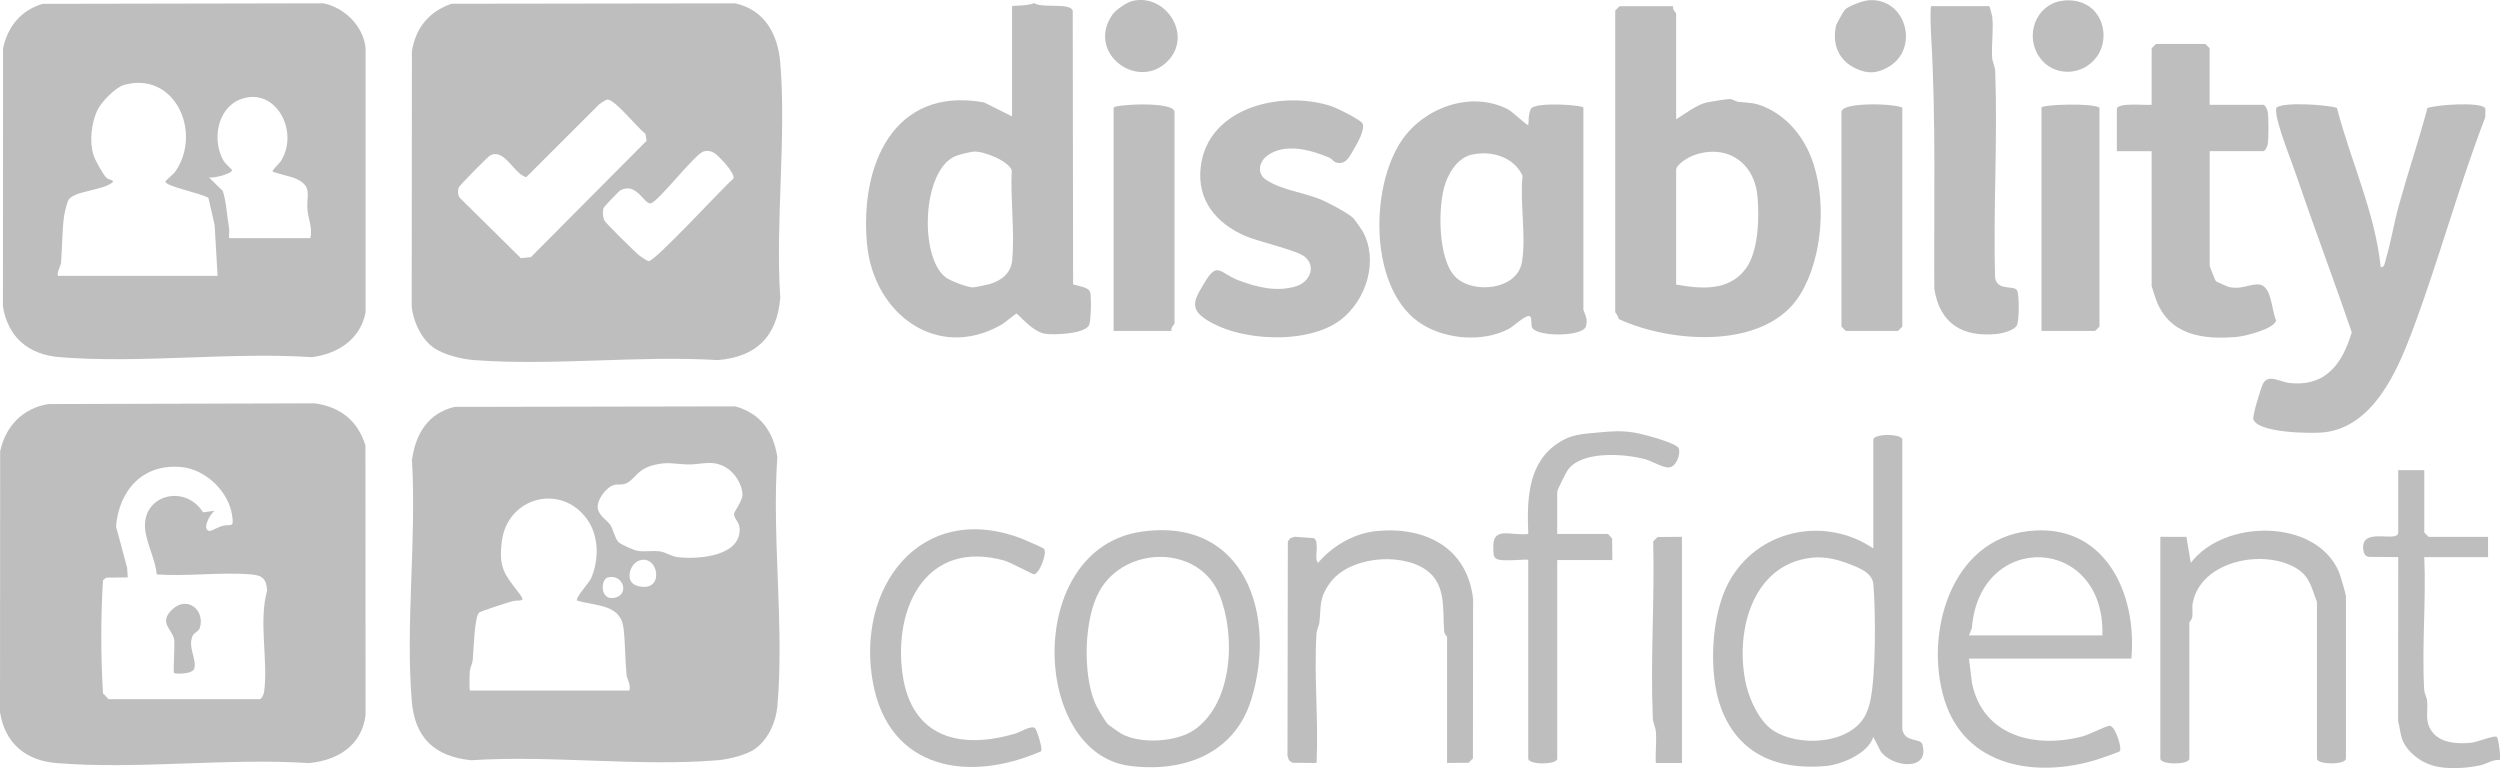 <?xml version="1.0" encoding="UTF-8"?>
<svg id="Layer_2" data-name="Layer 2" xmlns="http://www.w3.org/2000/svg" viewBox="0 0 650.65 199.91">
  <defs>
    <style>
      .cls-1 {
        fill: #bebebe;
      }
    </style>
  </defs>
  <g id="Layer_1-2" data-name="Layer 1">
    <g>
      <path class="cls-1" d="M117.51.98l73.82-.11c7.65,1.66,11.13,8.01,11.74,15.43,1.62,19.59-1.3,41.36,0,61.19-.83,10.06-6.16,15.39-16.23,16.23-20.65-1.25-43.02,1.55-63.46,0-3.23-.25-7.75-1.34-10.43-3.16-3.26-2.22-5.45-6.93-5.8-10.81l.05-66.42c1.02-6.13,4.42-10.29,10.29-12.35ZM158.13,25.92c-.47,0-1.77.93-2.28,1.33l-18.89,18.87c-3.29-.87-5.61-7.62-9.41-5.66-.55.28-8.03,7.84-8.2,8.4-.25.84-.22,1.83.28,2.59l15.95,15.75,2.59-.28,30.11-30.28-.3-1.84c-2.05-1.44-7.85-8.87-9.83-8.87ZM183.12,39.42c-2.34.71-11.6,12.89-13.71,13.49-1.71.49-3.63-5.58-7.9-3.4-.42.21-4.31,4.26-4.42,4.63-.31,1.03-.23,2.35.27,3.33.32.63,8.02,8.25,9.06,9.05.54.42,1.86,1.34,2.38,1.44,1.52.27,19.34-19.14,22.11-21.52.38-1.54-4.12-6.18-5.21-6.74-.86-.44-1.66-.56-2.59-.28Z"/>
      <path class="cls-1" d="M12.64,105.16l69.3-.19c6.64.94,11.19,4.53,13.17,10.97l.03,70.21c-1.03,7.93-7.22,11.71-14.71,12.45-21.31-1.38-44.66,1.72-65.72,0-8.04-.66-13.4-5.14-14.71-13.21l.04-67.94c1.43-6.58,5.9-11.23,12.6-12.3ZM28.33,181.97h39.24c.46,0,1.06-1.2,1.16-1.86,1.13-8.19-1.49-18.22.79-26.43-.22-3.04-1.19-3.94-4.18-4.19-7.87-.64-16.58.56-24.54.02-.34-3.77-2.64-8.04-3.02-11.7-.95-9.02,10.34-11.98,15.07-4.47l3.03-.42c-1.33.93-3.58,5.25-1.13,5.28.17,0,2.25-1.12,3.19-1.35,2.27-.54,2.99.73,2.46-2.79-.93-6.18-6.87-11.89-13.16-12.5-10-.96-16.25,5.95-17.04,15.46l2.89,10.76.16,2.49-5.6.07-.85.66c-.57,9.67-.59,19.81.01,29.48.49.31,1.18,1.39,1.53,1.49Z"/>
      <path class="cls-1" d="M11.12,1l73.04-.14c5.51,1.1,10.43,5.95,10.99,11.65v68.74c-1.29,6.99-7.18,10.84-13.96,11.7-21.31-1.38-44.66,1.72-65.72,0-8.04-.66-13.4-5.14-14.71-13.21l.04-67.18C2,6.92,5.51,2.61,11.12,1ZM15.12,71.79h41.51l-.77-13.19-1.61-7.07c-1.52-1.18-11.22-2.99-11.2-4.27,0-.25,2.14-1.95,2.62-2.66,7.08-10.41-.37-26.21-13.43-22.48-2.22.63-5.97,4.53-6.94,6.64-1.54,3.34-2.05,8.1-.98,11.58.38,1.23,2.42,4.91,3.26,5.81.69.75,1.59.48,1.89,1.12-2.19,2.34-10.36,2.29-11.71,4.89-.34.65-.99,3.32-1.1,4.18-.51,3.81-.45,8.19-.78,12.05-.07.79-1.27,2.88-.74,3.41ZM59.65,61.98h21.13c.59-2.57-.52-5.02-.74-7.18-.4-3.98,1.47-6.25-3.02-8.3-1.25-.57-5.59-1.49-6.05-1.87-.28-.23,1.77-2.12,2.16-2.74,4.92-7.93-1.64-19.61-10.7-15.98-5.96,2.39-7.32,10.74-4.2,15.99.45.76,2.16,2.2,2.16,2.36.03.98-4.91,2.22-6.03,1.89l3.63,3.54c.99,3.19,1.04,6.4,1.63,9.69.14.77-.12,2.47.02,2.62Z"/>
      <path class="cls-1" d="M118.28,105.9l73.06-.14c6.61,1.81,9.94,6.57,10.97,13.17-1.47,20.95,1.86,44.31,0,64.96-.36,4.07-2.37,8.46-5.68,10.93-2.22,1.65-7.04,2.81-9.79,3.04-20.56,1.7-43.4-1.36-64.21,0-9.53-.95-14.68-5.83-15.47-15.47-1.64-20.06,1.28-42.35.05-62.65.95-6.76,4.12-12.17,11.07-13.83ZM160.94,141.06c.61.61,3.93,2.11,4.89,2.28,1.97.35,3.93-.09,5.88.16,1.51.19,3.04,1.29,4.55,1.48,4.73.62,14.83.02,16.09-5.77.69-3.15-1.07-3.69-1.33-5.27-.12-.73,2.21-3.39,2.2-5.17-.01-2.64-1.96-5.72-4.24-7.08-3.72-2.21-6.42-.65-10.5-.82-2.94-.12-4.72-.72-8.12.11-4.63,1.12-4.99,3.65-7.29,4.78-1.16.57-2.25.17-3.3.47-2.09.61-4.58,4.04-4.18,6.17.35,1.9,2.44,2.96,3.3,4.29.62.96,1.18,3.48,2.06,4.36ZM122.29,179.71h41.51c.45-1.57-.62-2.91-.74-4.17-.38-3.85-.32-8.28-.78-12.05-.78-6.32-7.07-5.67-12.06-7.18-.64-.59,3.11-4.64,3.62-5.81,2.07-4.75,2.07-10.99-1-15.3-6.8-9.55-20.75-5.82-22.23,5.65-.9,7.02.72,8.62,4.52,13.57,1.94,2.53.15,1.58-1.73,2.05-1.16.29-8.4,2.64-8.73,2.97-1.22,1.24-1.4,10-1.63,12.33-.09.91-.66,1.81-.77,3-.08.83-.14,4.76.03,4.94ZM166.52,145.83c-2.72.82-4.02,5.67-.74,6.62,7.36,2.14,5.74-8.13.74-6.62ZM158.16,150.3c-1.94.52-2.08,6.45,2.16,5.18,3.51-1.05,1.74-6.23-2.16-5.18Z"/>
      <path class="cls-1" d="M263.41,1.61c.21-.2,4.55-.06,5.66-.82,2.3,1.46,9.5-.18,10.12,2.01l.1,71.22c1.27.41,4.06.72,4.43,1.99s.24,7.57-.29,8.63c-1.14,2.27-8.91,2.58-11.34,2.24-3.43-.47-7.08-5.24-7.55-5.24-.24,0-3.02,2.36-3.89,2.86-16.81,9.58-33.17-2.89-34.96-20.65-2.06-20.43,6.63-41.5,30.41-37.2l7.3,3.64V1.61ZM253.4,39.46c-1.02.1-3.9.8-4.87,1.23-8.56,3.83-9.29,26.14-2.46,31.46,1.2.94,5.75,2.65,7.15,2.65.39,0,3.84-.71,4.39-.88,3.13-.96,5.52-2.83,5.83-6.25.67-7.38-.48-15.83-.13-23.33-.71-2.45-7.5-5.11-9.91-4.88Z"/>
      <path class="cls-1" d="M435.48,1.61c-.35.83.75,1.76.75,1.89v27.55c2.27-1.41,5.44-3.85,8.04-4.41.91-.2,5.25-.87,5.92-.87.75,0,1.49.65,2.28.74,2.86.31,4.07.12,6.92,1.37,5.56,2.44,9.73,7.36,11.94,12.97,4.17,10.6,3.17,25.97-2.77,35.74-8.87,14.58-33.69,12.76-47.31,6.42.04-.65-.87-1.67-.87-1.78V2.74l1.13-1.13h13.96ZM436.23,74.06c6.54,1.16,13.72,1.78,18.13-4.14,3.33-4.47,3.55-13.46,3.03-18.91-.84-8.91-8.21-13.68-16.66-10.56-1.36.5-4.5,2.33-4.5,3.8v29.81Z"/>
      <path class="cls-1" d="M412.08,80.47c.08.92,1.34,2.19.68,4.45-.81,2.76-12.44,2.74-13.92.49-.72-1.09.37-3.75-1.47-3.05-1.55.59-3.4,2.59-4.94,3.36-6.66,3.33-15.81,2.63-22.13-1.2-14.05-8.51-14-35.72-5.35-48.17,5.81-8.36,17.84-12.81,27.48-7.92,1.09.55,5.1,4.38,5.31,4.12.14-.18-.06-3.5.87-4.42,1.63-1.62,13.48-.79,13.48-.11v52.45ZM383.15,40.22c-3.54.77-5.8,4.19-6.94,7.4-2.08,5.8-2.06,20.04,2.68,24.55,4.65,4.43,15.96,3.25,17.2-3.91,1.16-6.73-.56-15.53.17-22.51-2.19-4.82-7.99-6.64-13.1-5.52Z"/>
      <path class="cls-1" d="M608.21,28.1c3.6,13.82,9.9,27.15,11.4,41.43,1,.19,1.1-1.31,1.33-2.07,1.35-4.57,2.11-9.38,3.38-13.98,2.35-8.49,5.18-16.87,7.45-25.38,2.68-.87,13.35-1.59,14.98-.05.15.15.11,2.01.02,2.59-7,18.22-12.16,37.47-19.02,55.7-3.92,10.43-10.19,24.75-22.87,26.18-3.29.37-17.42.18-18.44-3.45-.23-.82,1.99-8.28,2.61-9.36,1.39-2.41,4.57-.25,6.81-.02,9.47.97,13.71-4.95,16.21-13.19-4.57-13.43-9.63-26.73-14.18-40.16-1.61-4.75-4.29-11.17-5.31-15.83-.13-.61-.33-2.29-.12-2.48,1.63-1.53,13-.83,15.75.06Z"/>
      <path class="cls-1" d="M352.31,56.85c.14.14,2.13,2.98,2.33,3.33,4.2,7.55,1.01,17.78-5.55,22.94-8.55,6.72-27.13,5.86-35.84-.41-3.86-2.78-1.95-5.46.1-8.92,3.56-6.01,3.95-2.77,8.93-.86s10.2,3.11,15.14,1.54c3.35-1.07,5.22-5.02,2.23-7.59-2.06-1.77-12.16-3.98-15.63-5.5-7.46-3.26-12.52-9.24-11.53-17.87,1.8-15.65,21.08-20.09,33.97-15.89,1.41.46,7.93,3.66,8.22,4.62.51,1.7-1.38,5.01-2.33,6.61-1.15,1.94-2.09,4.2-4.69,3.42-.54-.16-1.03-.95-1.76-1.26-4.75-2.02-11.47-3.88-16.06-.51-2.3,1.69-2.7,4.75-.31,6.31,4.09,2.68,9.4,3.19,13.89,4.98,2.1.84,7.42,3.61,8.89,5.07Z"/>
      <path class="cls-1" d="M575.09,27.27h13.96c.46,0,1.06,1.2,1.16,1.86.24,1.75.24,6.6,0,8.35-.09.66-.69,1.86-1.16,1.86h-13.96v29.81c0,.22,1.47,3.89,1.62,4.04.13.13,3.05,1.42,3.4,1.5,3.13.7,5.02-.63,7.41-.68,3.78-.08,3.55,6.45,4.86,9.39-.45,2.17-7.95,4.08-10.1,4.27-9.01.82-17.81-.44-21.19-9.81-.22-.61-1.1-3.24-1.1-3.42v-35.09h-9.06v-10.94c0-1.82,7.43-.96,9.06-1.13v-14.72l1.13-1.13h12.83l1.13,1.13v14.72Z"/>
      <path class="cls-1" d="M495.1,189.9c.74,3.44,4.74,2.12,5.22,3.84,2.01,7.14-7.94,5.97-10.86,1.8l-1.91-3.75c-1.32,4.28-8.18,7.2-12.42,7.58-12.38,1.11-22.69-2.96-27.21-15.11-3.36-9.02-2.61-24.21,2.01-32.73,7.38-13.64,24.89-17.4,37.62-8.79v-28.3c0-1.64,7.55-1.64,7.55,0v75.47ZM471.48,145.16c-15.79,1.76-20.12,19.97-16.98,33.26.91,3.85,3.38,9.13,6.65,11.46,6.64,4.71,20.76,3.98,24.52-4.12.35-.75.78-2,.97-2.8,1.62-6.75,1.53-23.55.93-30.83-.24-2.98-3.4-4.22-6.06-5.26-3.25-1.27-6.56-2.1-10.04-1.71Z"/>
      <path class="cls-1" d="M517.74,1.61c.1.1.71,2.27.75,2.64.39,3.29-.2,7.19-.03,10.59.07,1.34.77,2.38.82,3.71.64,17.83-.53,35.79-.05,53.63.51,3.64,4.78,1.98,5.71,3.35.63.94.6,7.91-.01,9.11-.69,1.35-3.76,2.13-5.27,2.28-8.94.88-14.8-2.69-16.24-11.75-.13-21.89.46-43.87-.81-65.61-.06-.97-.37-7.96.03-7.96h15.09Z"/>
      <path class="cls-1" d="M554.71,171.41h-42.26l.78,6.39c2.88,13.86,16.51,17.1,28.87,13.82,1.64-.43,6.15-2.77,6.97-2.73,1.52.09,3.3,5.98,2.61,6.64-.22.21-4.97,1.87-5.8,2.13-15.74,4.9-34.44,2.1-39.86-15.67-5.2-17.05,1.58-41.43,21.92-43.77,19.76-2.27,28.33,16.06,26.77,33.19ZM547.17,165.37c.78-26.09-31.97-27.48-33.97-1.9l-.74,1.9h34.71Z"/>
      <path class="cls-1" d="M297.15,138.36c26.94-3.81,35.21,21.8,28.53,43.63-4.35,14.25-17.73,19.15-31.7,17.33-25.66-3.35-27.44-56.63,3.17-60.96ZM288.47,188.61c.14.14,2.98,2.13,3.33,2.33,4.95,2.76,14.44,2.26,19.13-1.06,10.03-7.11,10.69-24.6,6.44-35.08-5.31-13.1-24.53-12.86-31.21-1-4.07,7.22-4.36,21.33-1.26,28.95.52,1.29,2.7,5.01,3.56,5.87Z"/>
      <path class="cls-1" d="M562.26,139.71l6.77.02,1.15,6.77c8.63-11.45,32.48-11.64,38.51,2.25.41.95,1.87,5.98,1.87,6.43v42.26c0,1.64-7.55,1.64-7.55,0v-40.75c-1.29-3.35-1.77-6.46-5.01-8.57-8.38-5.47-25.12-2.35-27.3,8.72-.26,1.3.03,2.48-.13,3.64-.11.82-.77,1.41-.77,1.5v35.47c0,1.64-7.55,1.64-7.55,0v-57.73Z"/>
      <path class="cls-1" d="M376.61,198.58v-32.83c0-.09-.7-.68-.76-1.5-.43-5.65.66-12.44-5-16.13-6.77-4.42-19.89-3.17-24.78,3.69-2.84,3.99-2.2,5.85-2.68,10.15-.1.95-.7,1.79-.77,3-.65,10.96.55,22.59.03,33.62l-6.35-.07-.85-.66-.37-1.14.09-55.8.66-.85,1.14-.37,4.96.37c.87.62.68,1.39.75,2.27.1,1.26-.47,3.2.35,4.17,3.65-4.37,9.39-7.71,15.11-8.28,12.72-1.28,23.75,4.24,25.25,17.73l-.05,41.43-1.13,1.13-5.6.06Z"/>
      <path class="cls-1" d="M405.29,138.96h13.21l1.07,1.2.06,5.6h-14.34v51.69c0,1.64-7.55,1.64-7.55,0v-51.69c0-.42-6.91.6-8.33-.35-.86-.57-.68-1.41-.74-2.27-.5-6.51,4.33-3.6,9.08-4.17-.32-8.15-.3-17.62,6.82-22.99,4.01-3.02,6.97-3,11.65-3.44,3.12-.29,5.72-.5,9.05.03,1.95.3,11.24,2.69,11.67,4.18.48,1.66-.75,4.78-2.6,4.91-1.6.11-4.32-1.65-6.2-2.15-5.37-1.43-16.03-2.19-19.85,2.47-.64.78-3.01,5.48-3.01,6.05v10.94Z"/>
      <path class="cls-1" d="M304.92,86.13h-15.09V28.02c0-.82,15.85-1.78,15.85,1.13v55.09c0,.12-1.11,1.06-.75,1.89Z"/>
      <path class="cls-1" d="M495.1,28.02v56.98l-1.13,1.13h-13.58l-1.13-1.13V29.15c0-2.65,13.66-2.24,15.85-1.13Z"/>
      <path class="cls-1" d="M546.41,28.02v56.98l-1.13,1.13h-13.96V28.02c0-.86,13.43-1.25,15.09,0Z"/>
      <path class="cls-1" d="M271.67,142.78c1.02.97-1.15,6.66-2.59,6.67-.42,0-6.17-3.14-7.69-3.56-20.16-5.59-28.93,12.01-26.5,29.52,2.3,16.59,15,19.8,29.49,15.47,1.06-.32,4.15-2.27,5.04-1.32.44.47,2.07,5.46,1.51,5.98-18.75,8.18-39.46,4.88-43.71-17.73-4.63-24.64,12.13-47.57,38.47-37.72.8.3,5.75,2.47,5.98,2.7Z"/>
      <path class="cls-1" d="M630.94,122.36v16.23l1.13,1.13h15.47v5.28h-16.6c.5,11.3-.65,23.13-.03,34.37.07,1.21.68,2.07.77,3,.29,2.97-.69,5.15,1.17,7.89,2.17,3.19,6.94,3.44,10.53,3.02,1.22-.14,5.93-2.01,6.43-1.49s1.11,5.69.74,6.01c-1.83-.19-3.42,1.05-5.03,1.39-3.77.79-8.88,1.13-12.55,0-3.19-.97-6.49-3.53-7.71-6.63-.55-1.39-.73-3.39-1.13-4.9l.03-42.67-7.86-.06c-.86-.4-1.1-.89-1.22-1.8-.86-6.31,9.08-1.65,9.08-4.55v-16.23h6.79Z"/>
      <path class="cls-1" d="M437.74,139.71v58.86h-6.79c-.16-2.61.21-5.36.03-7.96-.09-1.35-.76-2.39-.82-3.71-.65-15.15.5-30.8.1-46l1.13-1.13,6.35-.06Z"/>
      <path class="cls-1" d="M294.85.22c8.51-1.89,15.42,8.71,9.34,15.38-7.71,8.45-21.6-1.64-14.73-11.71.93-1.37,3.81-3.32,5.39-3.67Z"/>
      <path class="cls-1" d="M480.16,2.52c.99-1,4.71-2.35,6.23-2.46,9.72-.67,13.23,12.53,5.22,17.29-2.99,1.78-5.47,1.96-8.6.49-4.53-2.13-6.24-6.32-5.15-11.21.1-.44,2.03-3.84,2.3-4.12Z"/>
      <path class="cls-1" d="M536.37.25c2.84-.5,6.01.11,8.18,2.08,3.45,3.15,3.85,8.78,1.12,12.5-3.75,5.1-11.48,5.22-15-.12-3.7-5.61-.79-13.31,5.7-14.46Z"/>
      <path class="cls-1" d="M45.31,175.18c-.31-.31.24-7.23.02-8.7-.39-2.64-4.26-4.44-.42-7.94s8.48.17,7.11,4.84c-.26.9-1.49,1.33-1.81,1.96-1.5,2.89,1.05,6.22.35,8.65-.45,1.57-5,1.42-5.23,1.18Z"/>
    </g>
  </g>
</svg>